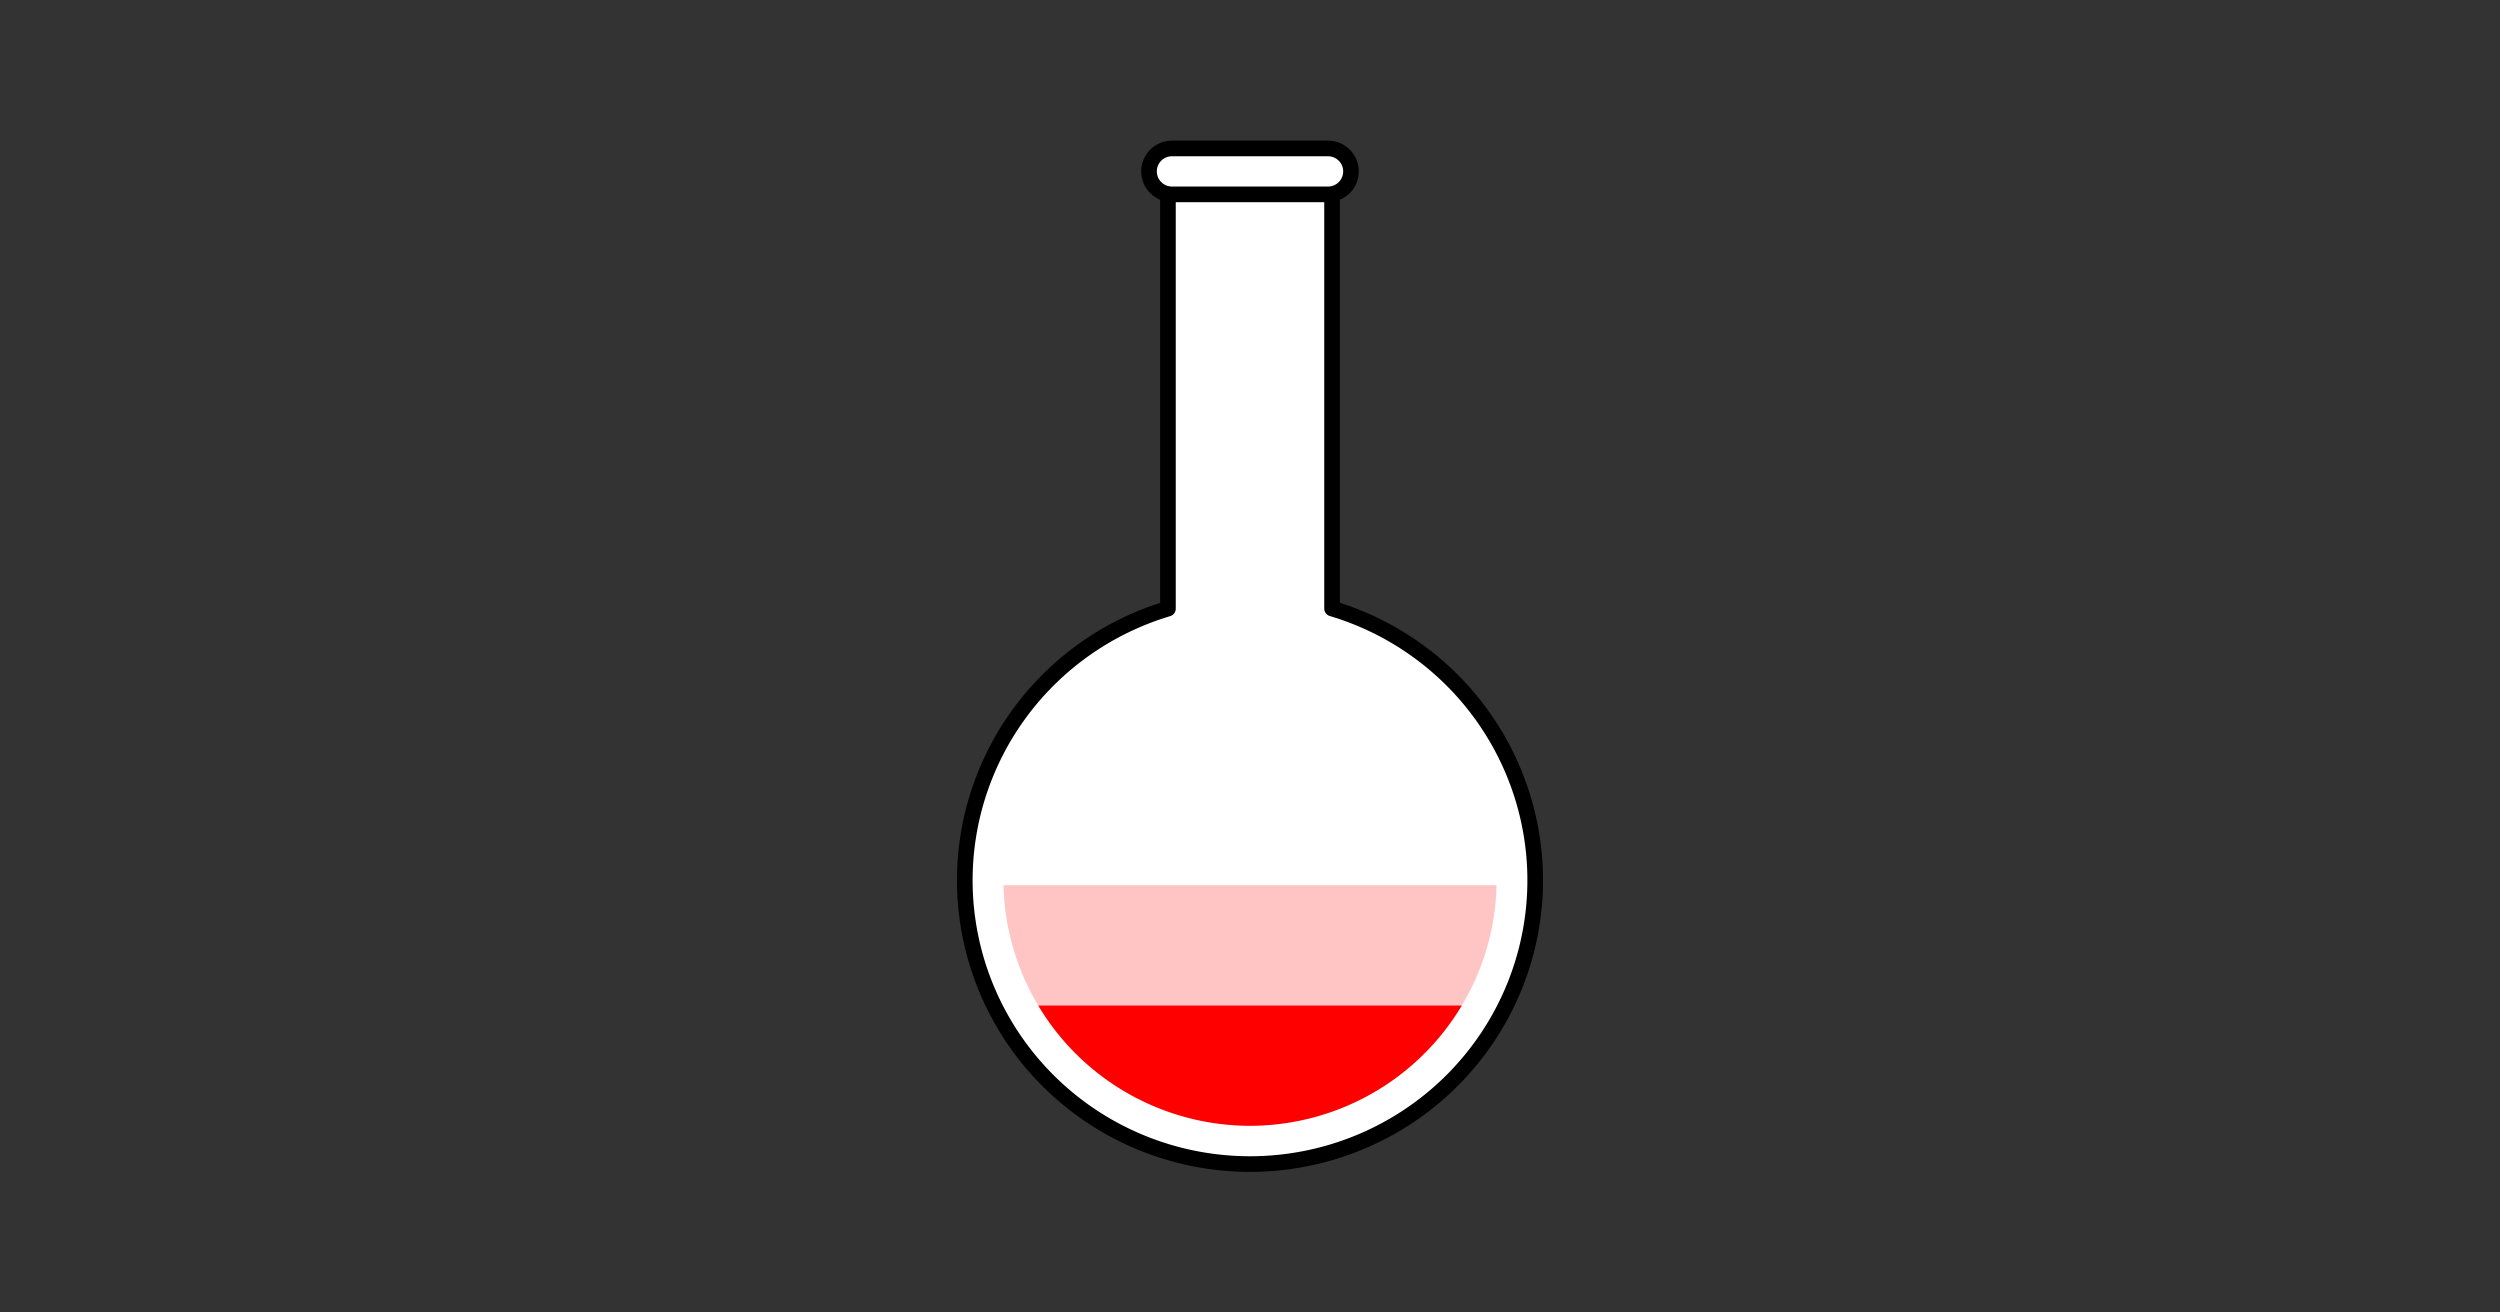 <?xml version="1.0" encoding="UTF-8" standalone="no"?>
<svg
   xmlns:dc="http://purl.org/dc/elements/1.1/"
   xmlns:cc="http://creativecommons.org/ns#"
   xmlns:rdf="http://www.w3.org/1999/02/22-rdf-syntax-ns#"
   xmlns:svg="http://www.w3.org/2000/svg"
   xmlns="http://www.w3.org/2000/svg"
   id="svg22"
   version="1.1"
   style="overflow:visible"
   viewBox="-240 -126 480 252"
   height="1008px"
   width="1920px">
  <rect x="-240" y="-126" width="480" height="252" fill="#333333" stroke="none"/>
  <defs
     id="defs26" />
  <rect
     id="rect2"
     fill-opacity="0"
     fill="rgb(0,0,0)"
     height="252"
     width="480"
     y="-126"
     x="-240" />
  <svg
     id="svg20"
     version="1.1"
     y="-250"
     x="-250"
     viewBox="-250 -250 500 500"
     height="500"
     width="500"
     style="overflow:visible">
    <g
       style="fill:#ffffff;stroke-linejoin:round"
       id="g18">
      <path
         style="fill:#ffffff;fill-opacity:1;stroke:none;stroke-linecap:butt;stroke-linejoin:round"
         id="path4"
         d="m -15.755,-92.946 v 83.809 a 54.757,54.493 0 0 0 -39.004,52.144 54.757,54.493 0 0 0 54.76,54.492 54.757,54.493 0 0 0 54.757,-54.493 A 54.757,54.493 0 0 0 15.755,-9.162 v -83.784 h -31.506 z" />
      <path
         style="fill:#ffffff;fill-opacity:1;stroke:none;stroke-linecap:butt;stroke-linejoin:round"
         id="path6"
         d="m -13.63,-2.242 c -12.121,3.636 -22.277,11.955 -28.206,23.1 27.572,6.986 55.432,7.672 83.672,0 -5.913,-11.133 -16.044,-19.449 -28.14,-23.1 z" />
      <path
         style="fill:#ffffff;fill-opacity:1;stroke:none;stroke-linecap:butt;stroke-linejoin:round"
         id="path8"
         d="m -41.841,20.853 c -3.627,6.8 -5.53,14.38 -5.544,22.081 0.013,0.34 0.03,0.679 0.051,1.019 31.558,5.126 63.115,4.187 94.671,0 0.016,-0.339 0.028,-0.679 0.036,-1.019 C 47.361,35.233 45.459,27.653 41.833,20.853 Z" />
      <path
         style="fill:#ffc5c5;fill-opacity:1;stroke:none;stroke-linecap:butt;stroke-linejoin:round"
         id="path10"
         d="m -47.331,43.961 c 0.184,8.143 2.478,16.101 6.66,23.1 27.404,3.771 54.602,4.865 81.342,0 4.186,-6.997 6.485,-14.955 6.673,-23.1 z" />
      <path
         style="fill:#ff0000;fill-opacity:1;stroke:none;stroke-linecap:butt;stroke-linejoin:round"
         id="path12"
         d="M -40.669,67.056 A 47.38,47.22 0 0 0 -4.5e-4,90.157 47.38,47.22 0 0 0 40.67,67.056 h -81.342 z" />
      <path
         style="fill:none;stroke:#000000;stroke-width:3;stroke-linecap:butt;stroke-linejoin:round;stroke-opacity:1"
         id="path14"
         d="m -15.755,-92.946 v 83.809 a 54.757,54.493 0 0 0 -39.004,52.144 54.757,54.493 0 0 0 54.76,54.492 54.757,54.493 0 0 0 54.757,-54.493 A 54.757,54.493 0 0 0 15.755,-9.162 v -83.784 h -31.506 z" />
      <path
         style="fill:#ffffff;fill-opacity:1;stroke:#000000;stroke-width:3;stroke-linecap:butt;stroke-linejoin:round;stroke-opacity:1"
         id="path16"
         d="m -14.957,-97.5 h 29.913 c 2.456,0 4.434,1.967 4.434,4.409 0,2.443 -1.977,4.409 -4.434,4.409 h -29.913 c -2.456,0 -4.434,-1.967 -4.434,-4.409 0,-2.443 1.977,-4.409 4.434,-4.409 z" />
    </g>
  </svg>
</svg>
